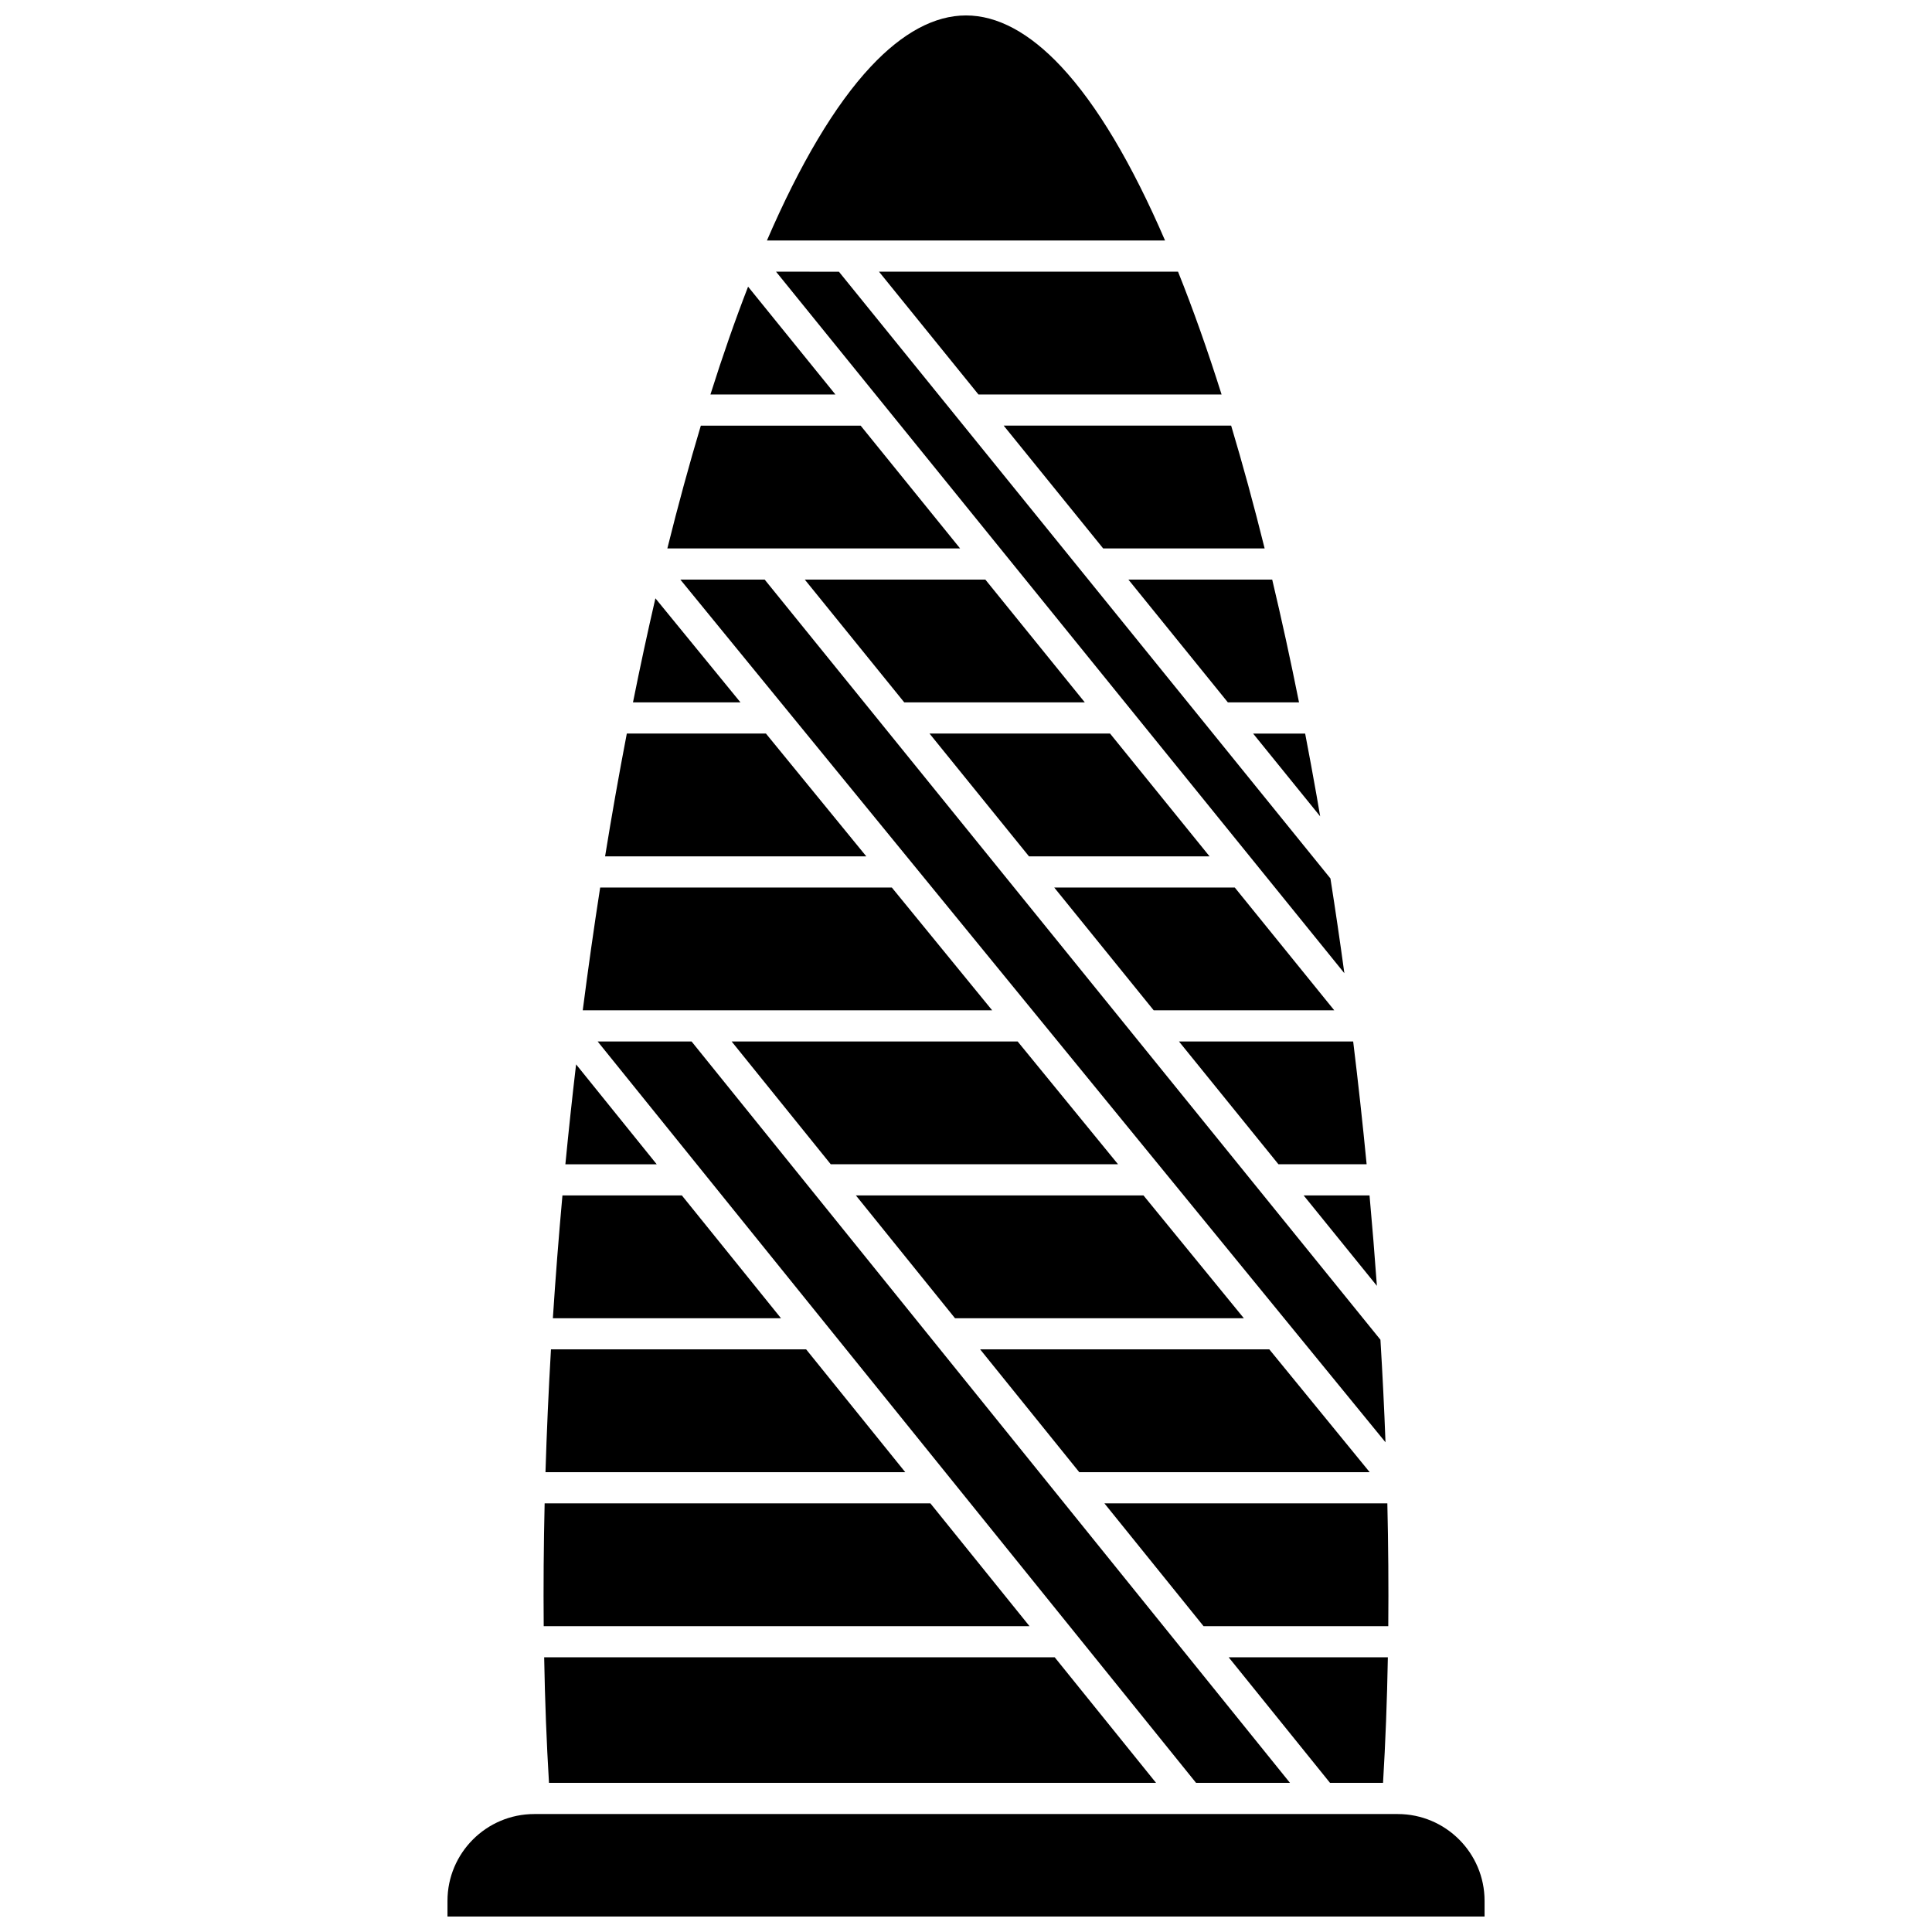 <?xml version="1.0" encoding="UTF-8"?>
<!-- Uploaded to: SVG Find, www.svgrepo.com, Generator: SVG Find Mixer Tools -->
<svg width="800px" height="800px" version="1.1" viewBox="144 144 512 512" xmlns="http://www.w3.org/2000/svg">
 <defs>
  <clipPath id="b">
   <path d="m262 624h276v27.902h-276z"/>
  </clipPath>
  <clipPath id="a">
   <path d="m347 148.09h106v59.906h-106z"/>
  </clipPath>
 </defs>
 <path d="m357.28 297.6 26.359 32.539h47.848l-26.359-32.539z"/>
 <path d="m497.59 411.74-26.363-32.539h-47.848l26.359 32.539z"/>
 <path d="m390.33 338.4 26.359 32.539h47.852l-26.363-32.539z"/>
 <path d="m508.89 484.76c-0.57-7.949-1.223-15.941-1.949-23.957h-17.457z"/>
 <path d="m482.8 452.54h23.371c-1.051-10.836-2.242-21.699-3.566-32.543h-46.168z"/>
 <path d="m324.3 297.6 186.87 228.62c-0.336-8.961-0.785-18.031-1.34-27.176l-163.18-201.44z"/>
 <path d="m370.82 460.8 26.266 32.543h76.547l-26.598-32.543z"/>
 <path d="m485.86 616.48-158.59-196.48h-24.887l158.59 196.48z"/>
 <path d="m462.95 574.95h48.957c0.094-10.598 0.012-21.469-0.246-32.543h-74.98z"/>
 <path d="m289.48 616.48h160.89l-26.859-33.277h-135.3c0.203 11.473 0.633 22.586 1.277 33.277z"/>
 <path d="m493.86 360.34c-0.305-1.777-0.609-3.555-0.918-5.328-0.992-5.625-2.016-11.16-3.062-16.609h-13.793z"/>
 <path d="m337.89 420 26.266 32.539h76.133l-26.602-32.539z"/>
 <path d="m510.52 616.48c0.641-10.695 1.07-21.805 1.277-33.277h-42.184l26.859 33.277z"/>
 <path d="m506.98 534.14-26.598-32.543h-76.633l26.266 32.543z"/>
 <path d="m349.66 216 150.61 185.91c-1.148-8.41-2.379-16.789-3.691-25.109l-130.26-160.8z"/>
 <path d="m324.7 460.8h-31.648c-0.988 10.906-1.836 21.773-2.535 32.543h60.453z"/>
 <path d="m296.67 426.07c-1.039 8.828-1.984 17.66-2.84 26.477h24.207z"/>
 <path d="m380.34 379.2h-77.289c-1.676 10.773-3.211 21.641-4.617 32.543h108.5z"/>
 <path d="m469.4 330.14h18.855c-2.258-11.262-4.633-22.121-7.109-32.543h-38.109z"/>
 <g clip-path="url(#b)">
  <path d="m514.41 624.74h-228.82c-12.684 0-23.004 10.32-23.004 23.008v4.152h274.84v-4.156c0-12.684-10.324-23.004-23.008-23.004z"/>
 </g>
 <path d="m357.64 501.6h-67.629c-0.641 10.98-1.125 21.848-1.453 32.543h95.344z"/>
 <path d="m416.83 574.95-26.266-32.543h-102.23c-0.258 11.074-0.34 21.945-0.246 32.543z"/>
 <path d="m346.98 338.4h-36.867c-1.047 5.449-2.07 10.984-3.062 16.609-0.934 5.281-1.828 10.594-2.695 15.934h69.223z"/>
 <path d="m403.3 248.54h64.43c-3.711-11.758-7.566-22.633-11.539-32.543h-79.25z"/>
 <g clip-path="url(#a)">
  <path d="m425.23 161.65c-8.426-8.996-16.914-13.559-25.23-13.559s-16.801 4.562-25.23 13.559c-9.484 10.129-18.758 25.777-27.527 46.09h105.51c-8.762-20.312-18.039-35.961-27.523-46.09z"/>
 </g>
 <path d="m436.35 289.34h42.793c-2.84-11.426-5.805-22.289-8.875-32.543h-60.281z"/>
 <path d="m342.25 219.97c-3.422 8.82-6.754 18.363-9.977 28.57h33.117z"/>
 <path d="m317.69 302.56c-2.059 8.895-4.043 18.094-5.945 27.582h28.492z"/>
 <path d="m372.08 256.8h-42.352c-3.07 10.25-6.035 21.113-8.875 32.543h77.586z"/>
</svg>